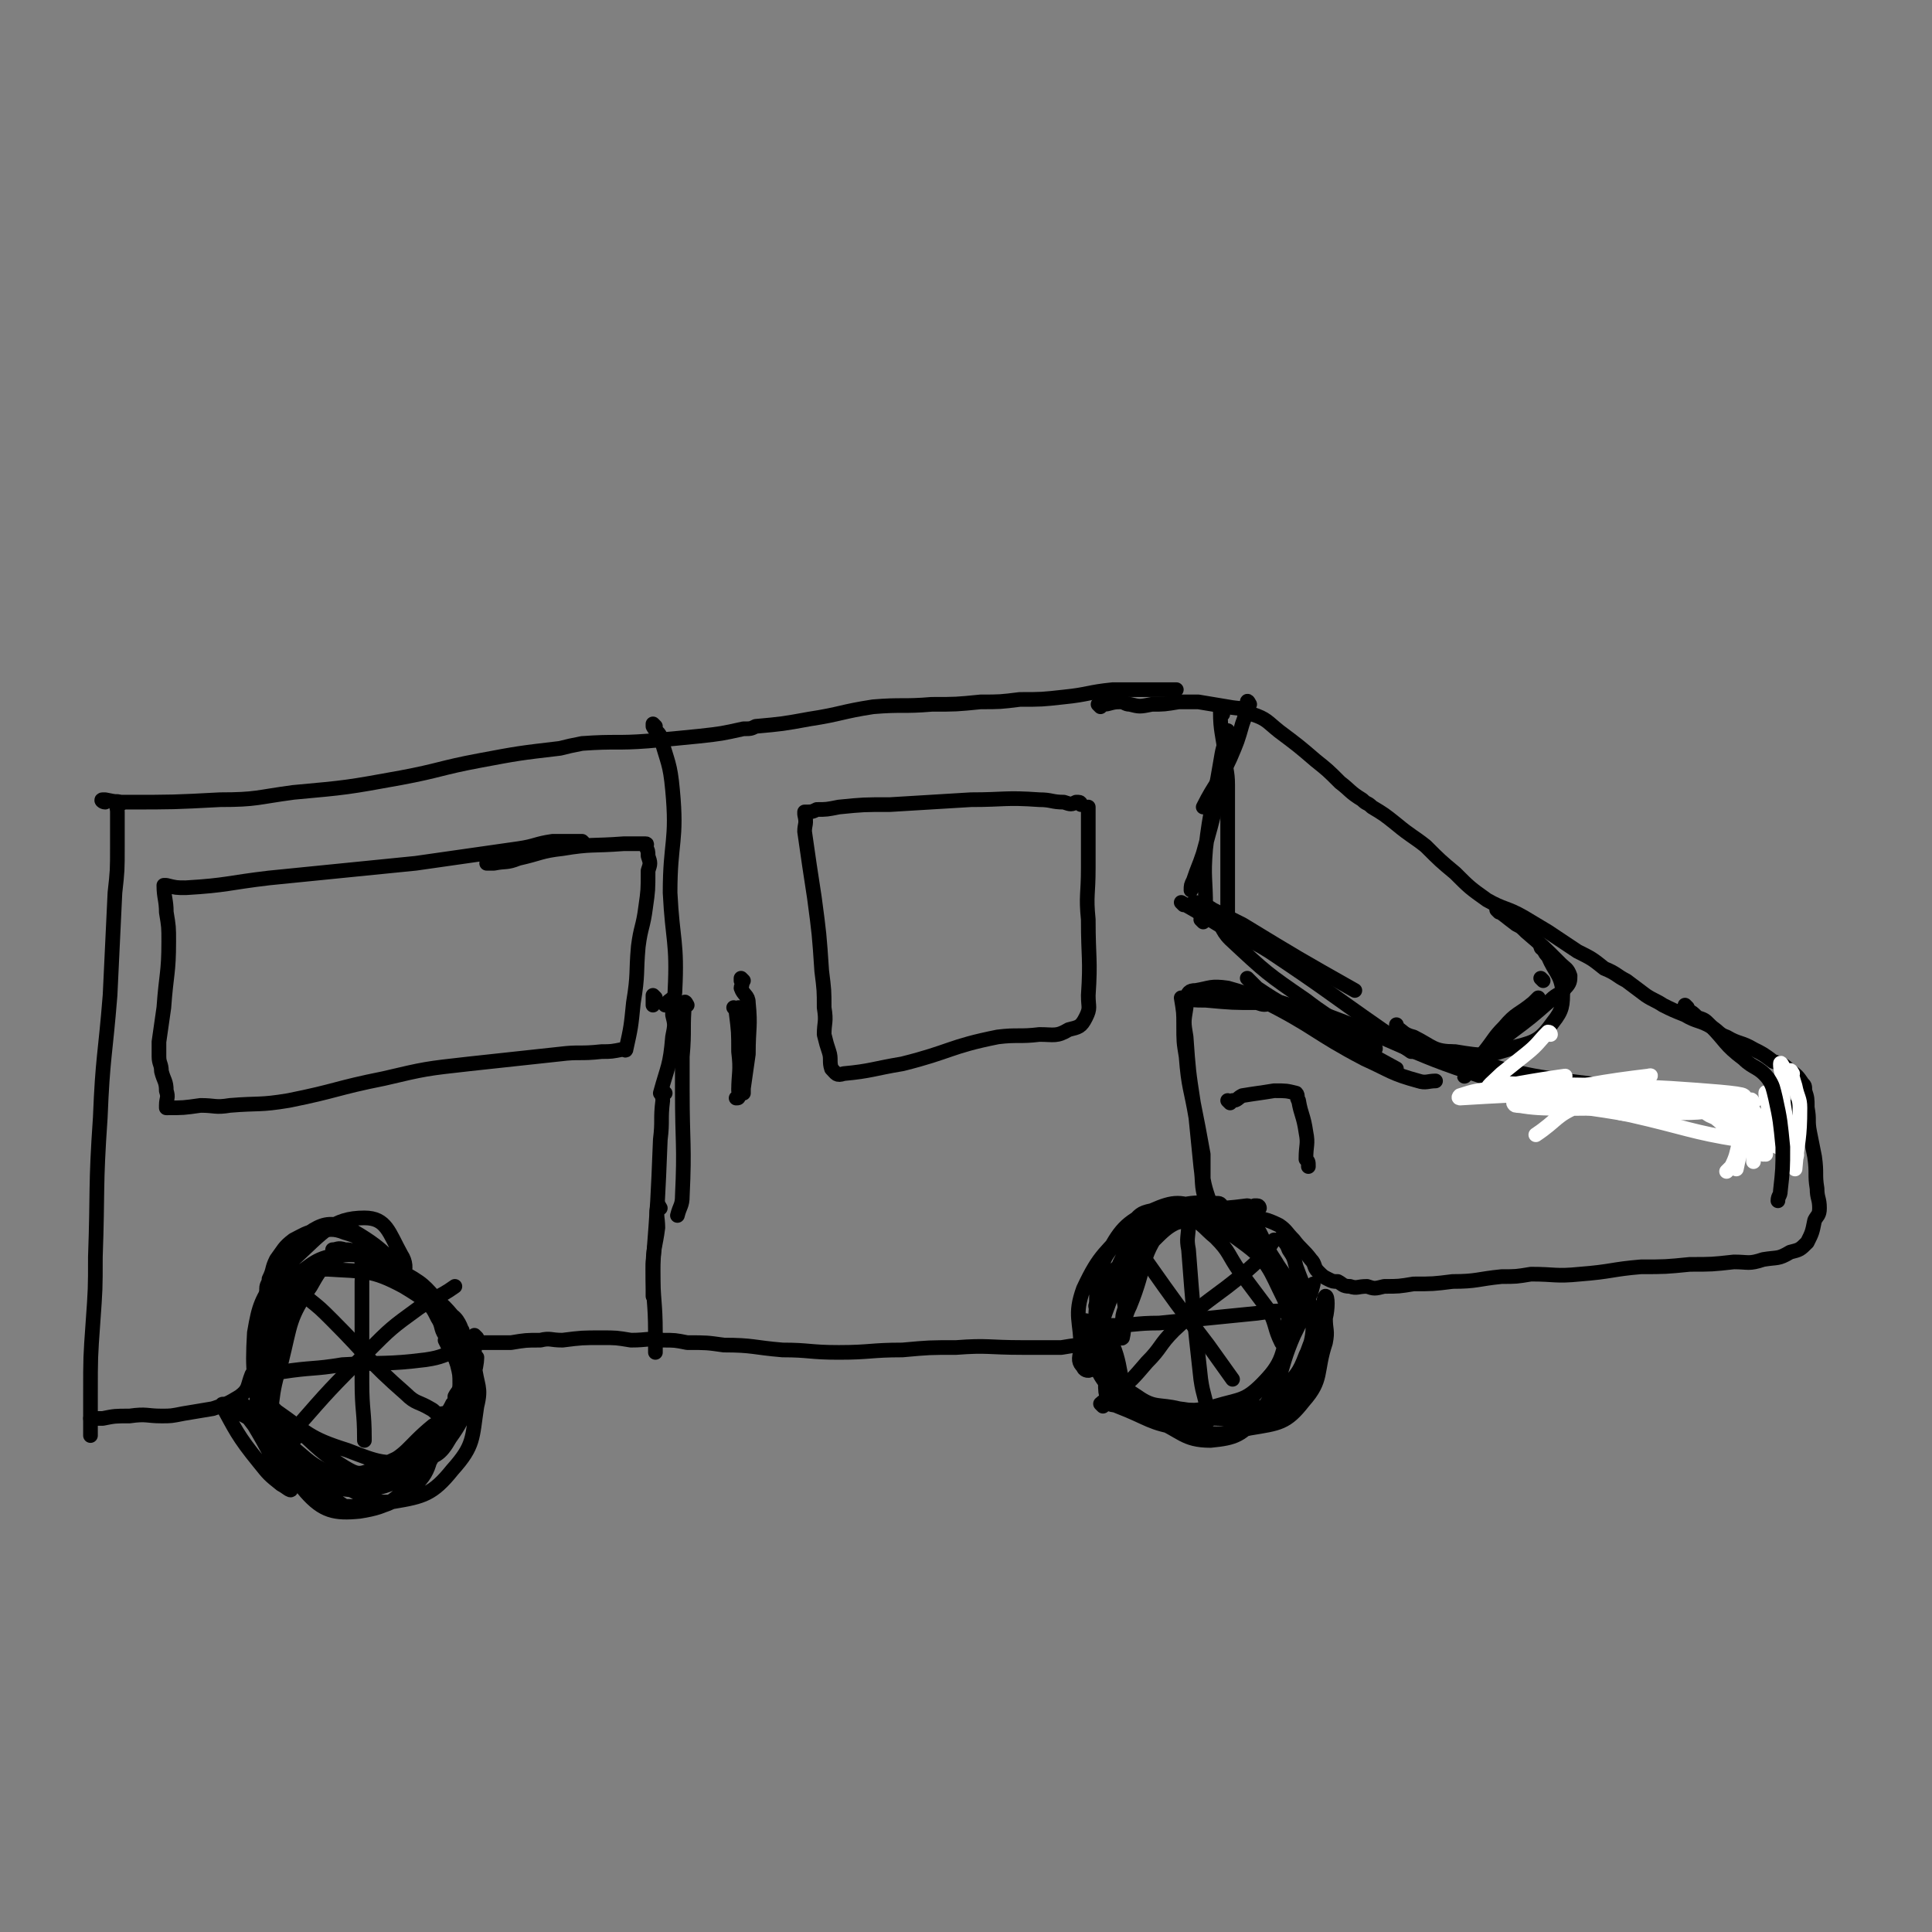 <svg viewBox='0 0 790 790' version='1.1' xmlns='http://www.w3.org/2000/svg' xmlns:xlink='http://www.w3.org/1999/xlink'><rect x="0" y="0" width="790" height="790" fill="#808080" stroke="none"/><g fill='none' stroke='#000000' stroke-width='6' stroke-linecap='round' stroke-linejoin='round'><path d='M43,328c-1,0 -2,-1 -1,-1 0,0 0,0 1,0 5,1 5,1 9,1 19,0 19,0 38,-1 15,0 15,-1 30,-3 22,-2 22,-2 44,-6 16,-3 16,-4 32,-7 16,-3 16,-3 33,-5 4,-1 4,-1 9,-2 14,-1 14,0 27,-1 11,-1 11,-1 21,-2 9,-1 9,-1 18,-3 3,0 3,0 5,-1 11,-1 11,-1 22,-3 13,-2 13,-3 26,-5 12,-1 12,0 24,-1 10,0 10,0 20,-1 8,0 8,0 16,-1 9,0 9,0 18,-1 10,-1 10,-2 20,-3 6,0 6,0 12,0 7,0 7,0 13,0 0,0 0,0 1,0 '/><path d='M49,329c-1,0 -1,-2 -1,-1 -1,1 0,2 0,4 0,7 0,7 0,14 0,10 0,10 -1,19 -1,21 -1,21 -2,42 -2,25 -3,25 -4,50 -2,29 -1,29 -2,57 0,13 0,13 -1,27 -1,14 -1,14 -1,29 0,5 0,5 0,9 0,4 0,4 0,7 0,0 0,0 0,1 '/><path d='M450,289c0,0 -1,-1 -1,-1 0,0 1,0 2,0 3,0 3,-1 7,-1 2,0 2,1 4,1 4,1 4,1 9,0 5,0 5,0 11,-1 4,0 4,0 8,0 6,1 6,1 12,2 5,1 6,0 10,3 6,2 6,3 11,7 8,6 8,6 15,12 5,4 5,4 10,9 4,3 4,4 9,7 2,2 2,1 4,3 5,3 5,3 10,7 6,5 7,5 12,9 6,6 6,6 12,11 6,6 6,6 13,11 7,4 8,3 15,7 5,3 5,3 10,6 6,4 6,4 12,8 6,3 6,3 11,7 5,2 5,3 9,5 4,3 4,3 8,6 3,2 4,2 7,4 4,2 4,2 9,4 5,3 6,2 11,5 3,2 3,3 6,4 5,3 6,2 11,5 4,2 4,2 8,5 3,1 4,1 6,3 4,3 4,3 6,6 1,1 1,1 1,3 1,3 1,3 1,7 1,5 0,5 1,10 1,5 1,5 2,10 1,7 0,7 1,13 0,4 1,4 1,8 0,3 -1,3 -2,5 -1,5 -1,5 -3,9 -3,3 -3,3 -7,4 -5,3 -5,2 -11,3 -6,2 -6,1 -12,1 -9,1 -9,1 -18,1 -10,1 -10,1 -20,1 -12,1 -12,2 -25,3 -10,1 -10,0 -20,0 -6,1 -6,1 -12,1 -10,1 -10,2 -20,2 -8,1 -8,1 -16,1 -6,1 -6,1 -12,1 -4,1 -4,1 -7,0 -4,0 -4,1 -7,0 -3,0 -3,-1 -5,-2 -2,0 -2,0 -4,-1 -2,-1 -2,-1 -4,-3 -2,-2 -1,-3 -3,-5 -3,-4 -4,-4 -7,-8 -3,-3 -3,-4 -6,-6 -6,-3 -6,-2 -12,-4 -7,-2 -7,-2 -13,-3 -7,0 -7,1 -13,2 -6,2 -6,1 -10,4 -5,3 -4,4 -8,8 -2,4 -2,4 -4,8 -1,2 -2,2 -3,5 -1,4 0,4 0,8 -1,3 0,3 0,6 -1,3 -1,3 -1,6 -1,2 0,3 -1,5 -1,2 -2,1 -4,2 -3,1 -3,1 -7,2 -7,0 -7,0 -13,1 -8,0 -8,0 -16,0 -14,0 -14,-1 -27,0 -11,0 -11,0 -22,1 -13,0 -13,1 -26,1 -12,0 -12,-1 -23,-1 -12,-1 -12,-2 -24,-2 -7,-1 -7,-1 -15,-1 -5,-1 -5,-1 -10,-1 -6,-1 -6,0 -13,0 -6,-1 -6,-1 -12,-1 -8,0 -8,0 -16,1 -5,0 -5,-1 -9,0 -6,0 -6,0 -12,1 -5,0 -5,0 -11,0 -4,0 -4,0 -8,0 -2,0 -2,0 -5,0 -2,-1 -2,-1 -3,-3 -2,-3 -1,-4 -3,-7 -2,-4 -2,-4 -5,-7 -4,-6 -3,-6 -8,-11 -5,-5 -5,-5 -12,-10 -6,-4 -6,-5 -13,-7 -5,-2 -6,-1 -11,-1 -5,1 -6,2 -10,4 -4,3 -4,4 -7,8 -2,4 -1,4 -3,8 0,2 -1,2 -1,4 0,2 0,2 0,5 0,3 0,3 0,7 0,4 1,5 0,9 0,4 -1,4 -2,8 -1,3 -2,3 -4,6 -2,5 -1,6 -5,9 -5,3 -5,3 -11,5 -6,1 -6,1 -12,2 -5,1 -5,1 -9,1 -6,0 -6,-1 -13,0 -6,0 -6,0 -11,1 -3,0 -3,0 -5,0 '/><path d='M108,550c-1,0 -1,-1 -1,-1 0,0 0,1 0,2 0,0 -1,0 -1,1 0,1 0,1 0,3 0,9 -1,9 0,17 1,5 1,5 4,8 5,7 5,7 11,13 7,6 7,6 15,10 6,2 7,2 13,2 4,-1 4,-1 8,-3 5,-2 6,-2 10,-5 3,-2 2,-3 5,-6 3,-4 3,-4 6,-8 2,-2 2,-2 4,-4 2,-3 2,-3 3,-5 1,-1 1,-1 1,-3 1,-2 2,-2 2,-5 0,-4 0,-4 -1,-8 -1,-3 -1,-3 -3,-6 -1,-2 -1,-2 -2,-4 0,0 0,0 0,0 '/><path d='M449,535c0,0 -1,-1 -1,-1 0,0 0,1 1,2 0,2 -1,2 0,4 0,7 -2,8 0,14 3,9 3,9 8,16 3,3 4,3 9,5 5,1 6,0 12,2 5,0 5,1 11,2 6,0 6,0 12,0 6,-1 6,-1 12,-1 3,-1 3,-1 6,-1 2,-1 2,-1 5,-2 3,-3 4,-2 6,-5 3,-3 3,-3 5,-7 1,-2 0,-3 1,-5 0,-5 0,-5 1,-9 0,-4 0,-4 1,-8 0,-2 0,-2 0,-3 -1,-1 -1,-1 -2,-2 -2,-2 -2,-3 -4,-4 -1,-1 -1,-2 -3,-2 0,0 -1,1 -1,0 -2,0 -1,-1 -2,-2 '/><path d='M500,292c0,0 -1,-2 -1,-1 0,8 1,9 2,18 0,6 1,6 1,12 0,22 0,22 0,44 0,6 0,6 0,12 '/><path d='M490,370c0,0 -1,-1 -1,-1 3,1 4,1 7,3 6,3 6,3 12,6 23,14 23,14 46,27 '/><path d='M511,401c0,0 -1,-1 -1,-1 1,1 2,2 4,4 6,4 6,4 13,8 22,13 22,13 44,25 '/><path d='M522,411c0,0 -1,-1 -1,-1 1,0 2,0 3,0 9,3 9,2 18,5 35,13 34,16 70,27 10,3 10,0 21,1 '/><path d='M594,431c0,0 -1,-1 -1,-1 10,3 11,4 21,7 13,3 13,3 27,5 32,4 32,3 64,5 '/><path d='M643,451c0,0 -1,-1 -1,-1 9,0 11,1 21,1 13,1 13,0 27,0 24,1 24,1 49,2 '/><path d='M524,411c0,0 0,-1 -1,-1 -1,0 -2,0 -3,0 -3,1 -3,1 -6,0 -10,0 -10,0 -21,-1 -5,0 -5,0 -9,-1 -1,0 -1,0 -1,0 1,6 1,6 1,11 0,7 0,7 1,13 1,13 2,13 4,25 1,10 1,10 2,20 1,7 0,7 2,14 0,2 2,5 2,3 0,-3 -2,-6 -3,-12 0,-5 0,-5 0,-10 -2,-11 -2,-11 -4,-21 -2,-13 -2,-13 -3,-27 -1,-6 -1,-6 0,-12 0,-2 -1,-2 0,-4 1,-2 1,-3 4,-3 6,-1 6,-2 13,-1 7,2 7,2 14,5 22,11 21,13 42,24 11,5 11,6 22,9 3,1 4,0 7,0 '/><path d='M503,451c0,0 -1,-1 -1,-1 0,0 1,1 2,0 2,0 2,-1 4,-2 6,-1 7,-1 13,-2 5,0 5,0 9,1 1,1 0,2 1,3 1,6 2,6 3,13 1,5 0,5 0,11 1,1 1,1 1,3 '/><path d='M631,388c0,0 -1,-1 -1,-1 0,0 0,1 1,1 1,2 1,2 2,3 3,7 5,7 6,14 0,6 0,8 -4,13 -5,7 -7,8 -15,10 -12,4 -13,4 -25,2 -9,0 -9,-2 -17,-6 -4,-1 -4,-2 -7,-4 0,0 0,0 0,-1 '/></g>
<g fill='none' stroke='#FFFFFF' stroke-width='6' stroke-linecap='round' stroke-linejoin='round'><path d='M634,423c0,0 0,-1 -1,-1 -4,4 -4,5 -9,9 -5,4 -5,4 -10,8 -3,3 -7,6 -5,6 11,1 30,-5 31,-5 0,0 -15,2 -29,5 -7,1 -8,1 -14,3 -1,1 0,1 0,1 32,-2 32,-1 64,-5 7,-1 17,-5 13,-4 -17,2 -29,4 -54,10 -2,0 -1,2 0,2 23,2 24,1 48,1 6,0 17,-1 13,-2 -14,-2 -25,-5 -48,-4 -6,0 -15,4 -12,5 11,2 20,1 41,0 17,0 28,0 34,-1 3,-1 -7,-3 -15,-3 -17,1 -36,3 -33,4 4,2 23,1 47,1 8,0 17,0 17,-1 -1,0 -10,-2 -19,-2 -16,1 -31,3 -32,4 -1,2 13,2 27,1 9,0 15,-1 18,-3 2,0 -4,-1 -8,-1 -15,0 -28,2 -30,2 -2,0 11,-1 22,-2 7,0 17,0 14,-1 -8,0 -18,-1 -36,0 -5,0 -12,1 -10,1 4,1 12,0 20,-1 1,0 0,-1 -1,-1 -15,1 -17,-1 -31,3 -10,4 -9,6 -18,12 '/></g>
<g fill='none' stroke='#000000' stroke-width='6' stroke-linecap='round' stroke-linejoin='round'><path d='M268,297c0,0 -1,-1 -1,-1 0,0 0,1 0,1 1,2 2,2 3,4 3,11 4,11 5,22 2,21 -1,21 -1,42 1,20 3,20 2,40 0,4 -2,3 -4,6 '/><path d='M268,408c0,0 -1,-1 -1,-1 0,1 0,2 0,4 '/><path d='M276,411c0,0 -1,-2 -1,-1 0,1 0,2 0,5 1,4 1,4 0,9 -1,12 -2,12 -5,23 '/><path d='M281,411c0,0 -1,-2 -1,-1 -1,10 0,11 -1,22 0,7 0,7 0,14 0,22 1,22 0,43 0,4 -1,4 -2,8 '/><path d='M272,447c0,0 -1,-1 -1,-1 -1,1 0,2 0,4 -1,8 0,8 -1,16 -1,25 -1,25 -3,51 0,7 0,7 0,13 '/><path d='M270,494c0,0 -1,-2 -1,-1 -1,3 0,5 0,9 -1,8 -2,8 -2,17 0,13 1,13 1,26 0,4 0,4 0,8 '/><path d='M304,401c0,0 -1,-1 -1,-1 0,0 0,1 0,1 1,2 0,2 0,3 1,3 3,3 3,6 1,10 0,10 0,21 -1,7 -1,7 -2,14 0,1 0,2 0,2 0,0 0,-1 0,-2 0,-5 -1,-5 -1,-10 0,-3 0,-3 0,-7 0,-6 1,-6 0,-12 0,-2 0,-2 0,-4 0,0 -1,0 -1,0 0,2 1,2 1,5 1,3 0,3 0,7 0,7 1,7 0,15 0,3 0,3 -1,6 0,0 0,1 0,1 0,-7 1,-8 0,-16 0,-8 0,-8 -1,-16 0,-1 -1,-2 -1,-2 0,0 1,1 1,2 1,9 2,9 2,19 1,8 0,8 -1,15 0,1 0,1 -1,1 '/><path d='M489,370c0,0 -1,-1 -1,-1 3,2 4,2 8,5 4,4 3,6 7,10 15,14 15,14 31,25 13,10 15,9 28,19 1,1 0,1 0,2 '/><path d='M484,370c0,0 -1,-1 -1,-1 9,5 10,6 20,12 8,4 8,3 16,8 24,16 23,16 46,32 6,4 6,5 12,9 1,0 1,0 2,0 '/><path d='M492,377c0,0 -1,-1 -1,-1 0,-1 1,0 2,-1 0,0 0,0 0,-1 0,-1 0,-1 0,-3 0,-12 -1,-12 0,-24 2,-17 3,-17 6,-35 1,-6 1,-6 3,-11 0,-1 0,-3 0,-2 -1,5 0,7 -2,14 -3,18 -3,18 -8,36 -2,6 -2,5 -4,11 -1,2 -1,2 -1,4 '/><path d='M511,288c0,0 -1,-2 -1,-1 -1,3 0,4 -2,9 -2,7 -2,7 -5,14 -5,11 -6,10 -11,20 '/><path d='M486,494c0,0 -1,-2 -1,-1 0,3 1,4 1,7 0,6 -1,6 0,11 2,26 2,26 5,53 1,7 2,7 3,15 0,1 0,1 0,2 '/><path d='M449,541c0,0 -1,-1 -1,-1 0,0 1,0 2,1 1,0 1,1 3,1 11,0 11,-1 21,-1 20,-2 20,-2 40,-4 7,-1 7,-1 14,-1 '/><path d='M463,508c0,0 -1,-1 -1,-1 1,1 2,1 3,3 2,3 2,3 4,6 12,17 12,17 25,34 5,7 5,7 10,14 '/><path d='M451,575c0,0 -1,-1 -1,-1 2,-2 3,-1 6,-4 7,-6 7,-6 13,-13 6,-6 5,-7 11,-13 17,-16 19,-14 36,-30 3,-3 2,-3 5,-7 '/><path d='M111,566c-1,0 -1,0 -1,-1 0,-1 0,-1 0,-1 2,-2 2,-2 5,-3 13,-2 13,-1 25,-3 17,-1 18,0 34,-2 7,-1 7,-2 14,-4 '/><path d='M148,510c0,0 -1,-2 -1,-1 0,3 1,4 1,9 1,3 0,3 0,6 0,21 0,21 0,41 0,12 1,12 1,23 0,0 0,0 0,1 '/><path d='M123,528c-1,0 -2,-1 -1,-1 1,1 2,2 4,4 5,4 5,4 10,9 15,15 14,16 30,30 4,4 5,3 10,6 2,1 2,2 3,2 1,1 1,0 2,0 '/><path d='M121,588c-1,0 -1,0 -1,-1 0,0 0,-1 0,-1 1,-1 0,-1 1,-2 14,-16 14,-16 29,-31 10,-10 10,-10 21,-18 7,-5 8,-4 15,-9 '/><path d='M442,329c0,0 0,-1 -1,-1 0,0 0,0 -1,0 -2,1 -2,1 -5,0 -5,0 -5,-1 -10,-1 -14,-1 -14,0 -28,0 -17,1 -17,1 -33,2 -11,0 -11,0 -21,1 -5,1 -5,1 -9,1 -2,1 -2,1 -5,1 0,0 0,0 0,0 0,1 0,1 0,1 1,4 0,4 0,7 2,14 2,14 4,27 2,15 2,15 3,30 1,8 1,8 1,15 1,6 0,6 0,11 1,4 1,4 2,7 1,3 0,4 1,7 2,2 2,3 5,2 11,-1 12,-2 24,-4 20,-5 19,-7 39,-11 8,-1 9,0 17,-1 6,0 7,1 12,-2 4,-1 5,-1 7,-5 2,-4 1,-4 1,-9 1,-15 0,-15 0,-31 -1,-10 0,-10 0,-21 0,-10 0,-10 0,-20 0,-2 0,-2 0,-4 0,0 0,0 0,-1 '/><path d='M239,345c0,0 -1,-1 -1,-1 -6,0 -6,0 -12,0 -7,1 -7,2 -14,3 -21,3 -21,3 -42,6 -30,3 -30,3 -60,6 -17,2 -17,3 -34,4 -4,0 -4,0 -8,-1 -1,0 -1,0 -1,0 0,5 1,6 1,11 1,6 1,6 1,12 0,13 -1,13 -2,27 -1,7 -1,7 -2,14 0,3 0,3 0,6 0,3 1,3 1,6 1,4 2,4 2,8 1,3 0,3 0,6 0,1 0,1 0,1 7,0 7,0 14,-1 6,0 6,1 12,0 12,-1 12,0 24,-2 20,-4 19,-5 39,-9 17,-4 17,-4 35,-6 18,-2 19,-2 37,-4 8,-1 8,0 17,-1 4,0 4,0 9,-1 0,0 1,1 1,0 2,-9 2,-9 3,-19 2,-12 1,-12 2,-23 1,-8 2,-8 3,-16 1,-7 1,-7 1,-15 1,-3 1,-3 0,-6 0,-2 0,-2 -1,-4 0,0 1,-1 0,-1 -4,0 -4,0 -9,0 -13,1 -13,0 -25,2 -9,1 -9,2 -18,4 -5,2 -5,1 -10,2 -1,0 -1,0 -3,0 '/></g>
<g fill='none' stroke='#FFFFFF' stroke-width='6' stroke-linecap='round' stroke-linejoin='round'><path d='M688,452c0,0 0,-1 -1,-1 -2,-1 -2,0 -5,-1 -5,-1 -5,-1 -9,-1 -17,-2 -17,-4 -35,-4 -10,-1 -23,0 -21,1 3,2 16,4 31,6 19,1 19,1 38,1 3,1 8,1 6,0 -28,-4 -33,-4 -66,-9 -6,0 -16,-1 -12,-1 24,1 34,0 69,2 15,1 29,2 30,3 2,1 -12,1 -24,1 -25,1 -43,-1 -50,1 -4,2 14,3 28,6 22,5 25,7 44,10 2,1 0,-1 -2,-2 -6,-6 -9,-8 -13,-11 -1,-1 1,2 3,3 18,8 25,12 35,16 3,2 -4,-3 -8,-6 -4,-3 -5,-5 -9,-7 0,0 1,1 1,2 0,0 0,1 0,1 0,-1 0,-2 0,-2 0,1 0,1 1,2 1,2 1,2 1,4 1,3 1,4 1,6 0,0 0,-1 0,-2 -1,-3 -1,-3 -1,-7 '/><path d='M709,452c0,0 -1,-2 -1,-1 1,2 3,3 3,7 1,5 1,5 1,11 -1,5 -1,4 -2,9 '/><path d='M717,451c0,0 -1,-2 -1,-1 0,3 1,4 1,8 0,8 0,8 0,16 0,0 0,0 0,1 '/><path d='M716,451c0,0 0,-2 -1,-1 -2,8 -2,9 -4,18 -1,4 -1,5 -3,9 -1,1 -1,1 -2,2 '/><path d='M705,457c0,0 -1,-1 -1,-1 1,-1 1,-1 2,-1 4,3 5,4 8,8 2,3 2,3 4,6 0,1 0,1 1,1 '/><path d='M715,451c0,0 -1,-1 -1,-1 1,1 2,2 3,4 2,3 1,4 3,8 1,1 1,0 2,1 '/><path d='M729,436c0,0 -1,-2 -1,-1 0,3 1,4 1,8 0,7 0,7 1,13 1,6 2,6 3,11 '/><path d='M733,439c0,0 -1,-2 -1,-1 1,2 1,3 2,6 1,5 2,5 2,9 0,13 -1,13 -2,25 '/><path d='M727,452c0,0 -1,-2 -1,-1 0,2 1,3 1,7 '/><path d='M723,448c0,0 -1,-2 -1,-1 0,2 1,3 1,7 0,9 -1,9 -1,18 '/><path d='M716,452c0,0 0,-1 -1,-1 0,0 1,1 1,2 0,2 0,2 0,4 '/></g>
<g fill='none' stroke='#000000' stroke-width='6' stroke-linecap='round' stroke-linejoin='round'><path d='M690,412c0,0 -1,-1 -1,-1 0,0 0,1 1,2 2,1 2,1 4,3 3,1 3,1 5,3 7,7 6,8 14,14 4,4 6,3 10,8 2,3 2,4 3,8 2,9 2,10 3,20 0,9 0,9 -1,18 0,2 -1,2 -1,4 '/><path d='M631,401c0,0 -1,-1 -1,-1 '/><path d='M613,373c0,0 -1,-1 -1,-1 3,2 4,3 8,6 2,1 2,1 4,3 7,6 7,6 14,13 2,2 3,2 4,5 0,2 0,3 -2,5 -2,3 -3,2 -6,5 -8,7 -8,7 -16,13 -7,6 -8,5 -14,11 -3,3 -6,8 -5,7 1,-1 4,-5 8,-10 4,-5 4,-6 8,-10 5,-6 6,-5 12,-10 1,-1 1,-1 2,-2 '/><path d='M526,507c0,0 0,-1 -1,-1 0,0 -1,0 -1,0 1,2 2,2 3,5 2,3 2,3 3,7 4,11 5,11 7,22 0,7 0,8 -3,14 -3,8 -4,8 -9,14 -3,4 -3,4 -6,6 -4,2 -4,2 -9,3 -7,0 -7,0 -15,0 -6,0 -6,0 -13,-1 -8,-2 -10,0 -17,-5 -8,-5 -9,-7 -14,-16 -3,-6 -1,-7 -1,-13 -1,-2 0,-5 0,-4 0,1 -2,4 0,7 4,12 0,17 10,24 15,10 20,10 38,8 11,-1 13,-4 20,-13 9,-10 5,-13 12,-26 1,-2 1,-2 3,-4 1,-2 2,-4 2,-3 1,7 3,10 1,18 -4,12 -4,16 -13,23 -9,7 -12,6 -24,7 -13,1 -14,0 -26,-3 -7,-1 -8,-1 -13,-6 -6,-7 -6,-9 -8,-19 -1,-4 1,-8 2,-8 0,-1 0,3 1,7 5,12 1,17 11,24 11,8 16,5 32,6 11,0 15,2 23,-5 13,-12 10,-16 18,-33 2,-5 2,-11 3,-12 1,0 1,5 0,9 0,5 1,5 0,10 -4,12 -1,15 -9,24 -7,9 -10,9 -22,11 -13,3 -14,3 -28,0 -13,-2 -13,-4 -26,-9 -2,-1 -3,0 -4,-2 -1,-4 -1,-4 -1,-8 0,-1 -1,-1 0,-1 7,6 7,7 15,13 3,2 3,2 6,4 10,4 11,8 22,8 10,-1 13,-2 20,-11 10,-13 7,-16 14,-32 3,-6 3,-6 5,-13 2,-4 2,-4 3,-8 '/><path d='M195,547c0,0 -1,-1 -1,-1 0,2 0,3 0,6 0,3 0,3 0,6 1,9 3,9 1,17 -2,13 -1,16 -10,26 -8,10 -12,11 -24,13 -10,1 -11,-2 -20,-6 -9,-4 -10,-3 -17,-10 -8,-7 -7,-9 -14,-18 -2,-3 -3,-3 -4,-6 -1,-1 0,-2 0,-1 2,1 3,2 4,5 4,6 2,7 7,13 7,7 7,9 16,11 10,3 12,2 22,-2 12,-5 11,-8 22,-17 6,-4 8,-3 11,-8 4,-6 3,-8 5,-15 1,-2 1,-5 2,-5 0,0 0,3 -1,6 -4,14 -2,16 -10,27 -4,7 -6,8 -14,9 -13,2 -15,1 -28,-4 -16,-5 -16,-7 -29,-16 -4,-2 -3,-5 -5,-7 0,-1 1,0 1,1 6,18 2,22 13,35 6,9 10,10 22,10 12,1 15,0 25,-8 9,-8 5,-12 12,-24 3,-5 4,-5 7,-10 1,-1 2,-2 2,-2 1,0 1,1 0,2 -7,10 -6,11 -15,20 -10,9 -11,13 -24,15 -13,1 -16,-1 -27,-9 -11,-7 -9,-10 -16,-21 -3,-4 -3,-7 -3,-8 0,-1 2,1 3,3 9,18 5,22 17,36 7,8 12,9 22,8 13,-2 15,-5 24,-15 9,-8 5,-11 12,-22 3,-5 3,-5 7,-9 1,-1 2,-1 2,0 -4,4 -3,6 -9,10 -14,11 -15,12 -31,19 -5,2 -6,2 -11,-1 -13,-8 -12,-10 -25,-20 -4,-4 -4,-4 -7,-7 -1,-1 -3,-3 -2,-2 2,8 0,12 6,20 11,14 13,15 28,25 4,2 10,2 9,-1 -3,-7 -7,-10 -15,-19 -7,-7 -7,-8 -15,-13 -2,-2 -4,-2 -5,-1 -1,3 1,7 0,8 -1,1 -2,-2 -4,-4 -8,-5 -8,-6 -17,-10 -1,-1 -4,-3 -3,-1 5,9 6,12 15,23 4,5 4,5 9,9 2,1 4,3 4,2 -3,-9 -4,-11 -10,-21 -3,-7 -4,-7 -9,-13 0,-1 -2,-1 -1,0 1,3 2,4 5,8 6,10 6,11 11,20 0,0 1,-1 0,-1 -3,-11 -5,-11 -8,-22 -3,-17 -4,-18 -3,-35 2,-12 3,-13 9,-23 6,-10 6,-12 15,-19 5,-3 8,-3 14,-1 16,9 15,11 29,24 8,7 9,6 14,15 6,10 4,11 8,22 1,2 1,5 1,4 -1,-4 1,-9 -3,-15 -10,-14 -11,-17 -26,-26 -13,-7 -16,-6 -31,-7 -6,0 -8,1 -12,6 -10,15 -12,16 -16,34 -3,11 0,12 1,24 1,2 1,6 2,4 3,-12 1,-16 6,-30 4,-16 3,-18 12,-31 5,-9 8,-13 17,-13 14,0 15,6 28,15 7,4 8,4 13,10 3,2 4,7 4,6 -1,-1 -3,-5 -7,-9 -8,-8 -7,-9 -16,-14 -12,-6 -13,-8 -26,-8 -11,1 -12,4 -21,10 -4,3 -3,5 -4,10 -3,12 -2,12 -4,24 0,2 0,6 0,4 1,-11 -1,-15 2,-29 2,-9 1,-11 7,-17 12,-11 16,-17 29,-17 9,0 10,6 15,15 2,3 2,6 1,8 -1,2 -3,1 -6,-1 -7,-3 -6,-4 -13,-7 -2,-2 -3,-2 -5,-2 -3,-1 -3,0 -5,0 '/><path d='M515,494c0,0 0,-1 -1,-1 -1,0 -1,0 -1,0 -2,1 -2,0 -3,0 -8,1 -8,1 -16,1 -12,2 -13,-1 -24,4 -10,4 -11,5 -16,13 -6,8 -3,10 -5,20 -1,5 -1,5 -1,10 0,0 0,0 0,0 2,-9 1,-9 5,-17 1,-3 1,-3 3,-5 6,-5 6,-6 12,-10 8,-6 9,-9 18,-10 5,0 6,3 11,7 6,6 5,7 10,14 6,8 6,8 12,16 3,6 2,7 5,13 1,1 2,3 2,2 1,-3 1,-5 1,-10 -1,-10 0,-10 -4,-20 -3,-8 -3,-9 -10,-14 -10,-7 -12,-9 -23,-9 -11,1 -13,4 -21,12 -6,6 -4,7 -6,15 -3,9 -2,9 -4,18 0,2 -1,5 0,4 1,-4 0,-7 3,-13 7,-17 4,-21 15,-34 7,-7 10,-5 20,-8 2,0 2,0 3,2 11,11 11,11 20,24 5,6 5,6 9,13 0,1 1,3 1,2 -3,-5 -2,-8 -7,-13 -14,-14 -14,-17 -31,-25 -9,-4 -12,-4 -21,0 -11,5 -13,8 -19,19 -5,11 -3,13 -4,26 -1,5 0,5 0,11 0,2 -1,5 0,4 1,-6 0,-9 3,-17 6,-17 4,-21 15,-33 8,-8 11,-6 23,-8 10,-1 12,-2 20,2 7,3 6,6 10,13 5,7 4,7 8,15 0,1 1,4 1,3 -1,-2 0,-5 -3,-9 -10,-14 -9,-19 -23,-26 -13,-6 -16,-2 -31,0 -5,1 -5,2 -8,5 -11,13 -13,12 -20,27 -4,11 -1,13 -1,25 -1,4 -1,5 1,7 0,1 2,2 3,1 4,-12 2,-13 7,-26 6,-16 5,-18 14,-32 3,-5 5,-6 11,-6 15,2 18,3 30,12 11,8 11,11 17,23 3,7 3,8 2,15 -3,10 -3,12 -11,20 -7,7 -9,6 -19,9 -8,2 -9,2 -17,1 -12,-2 -14,0 -23,-6 -9,-7 -8,-11 -13,-22 -2,-4 0,-4 0,-8 '/></g>
</svg>